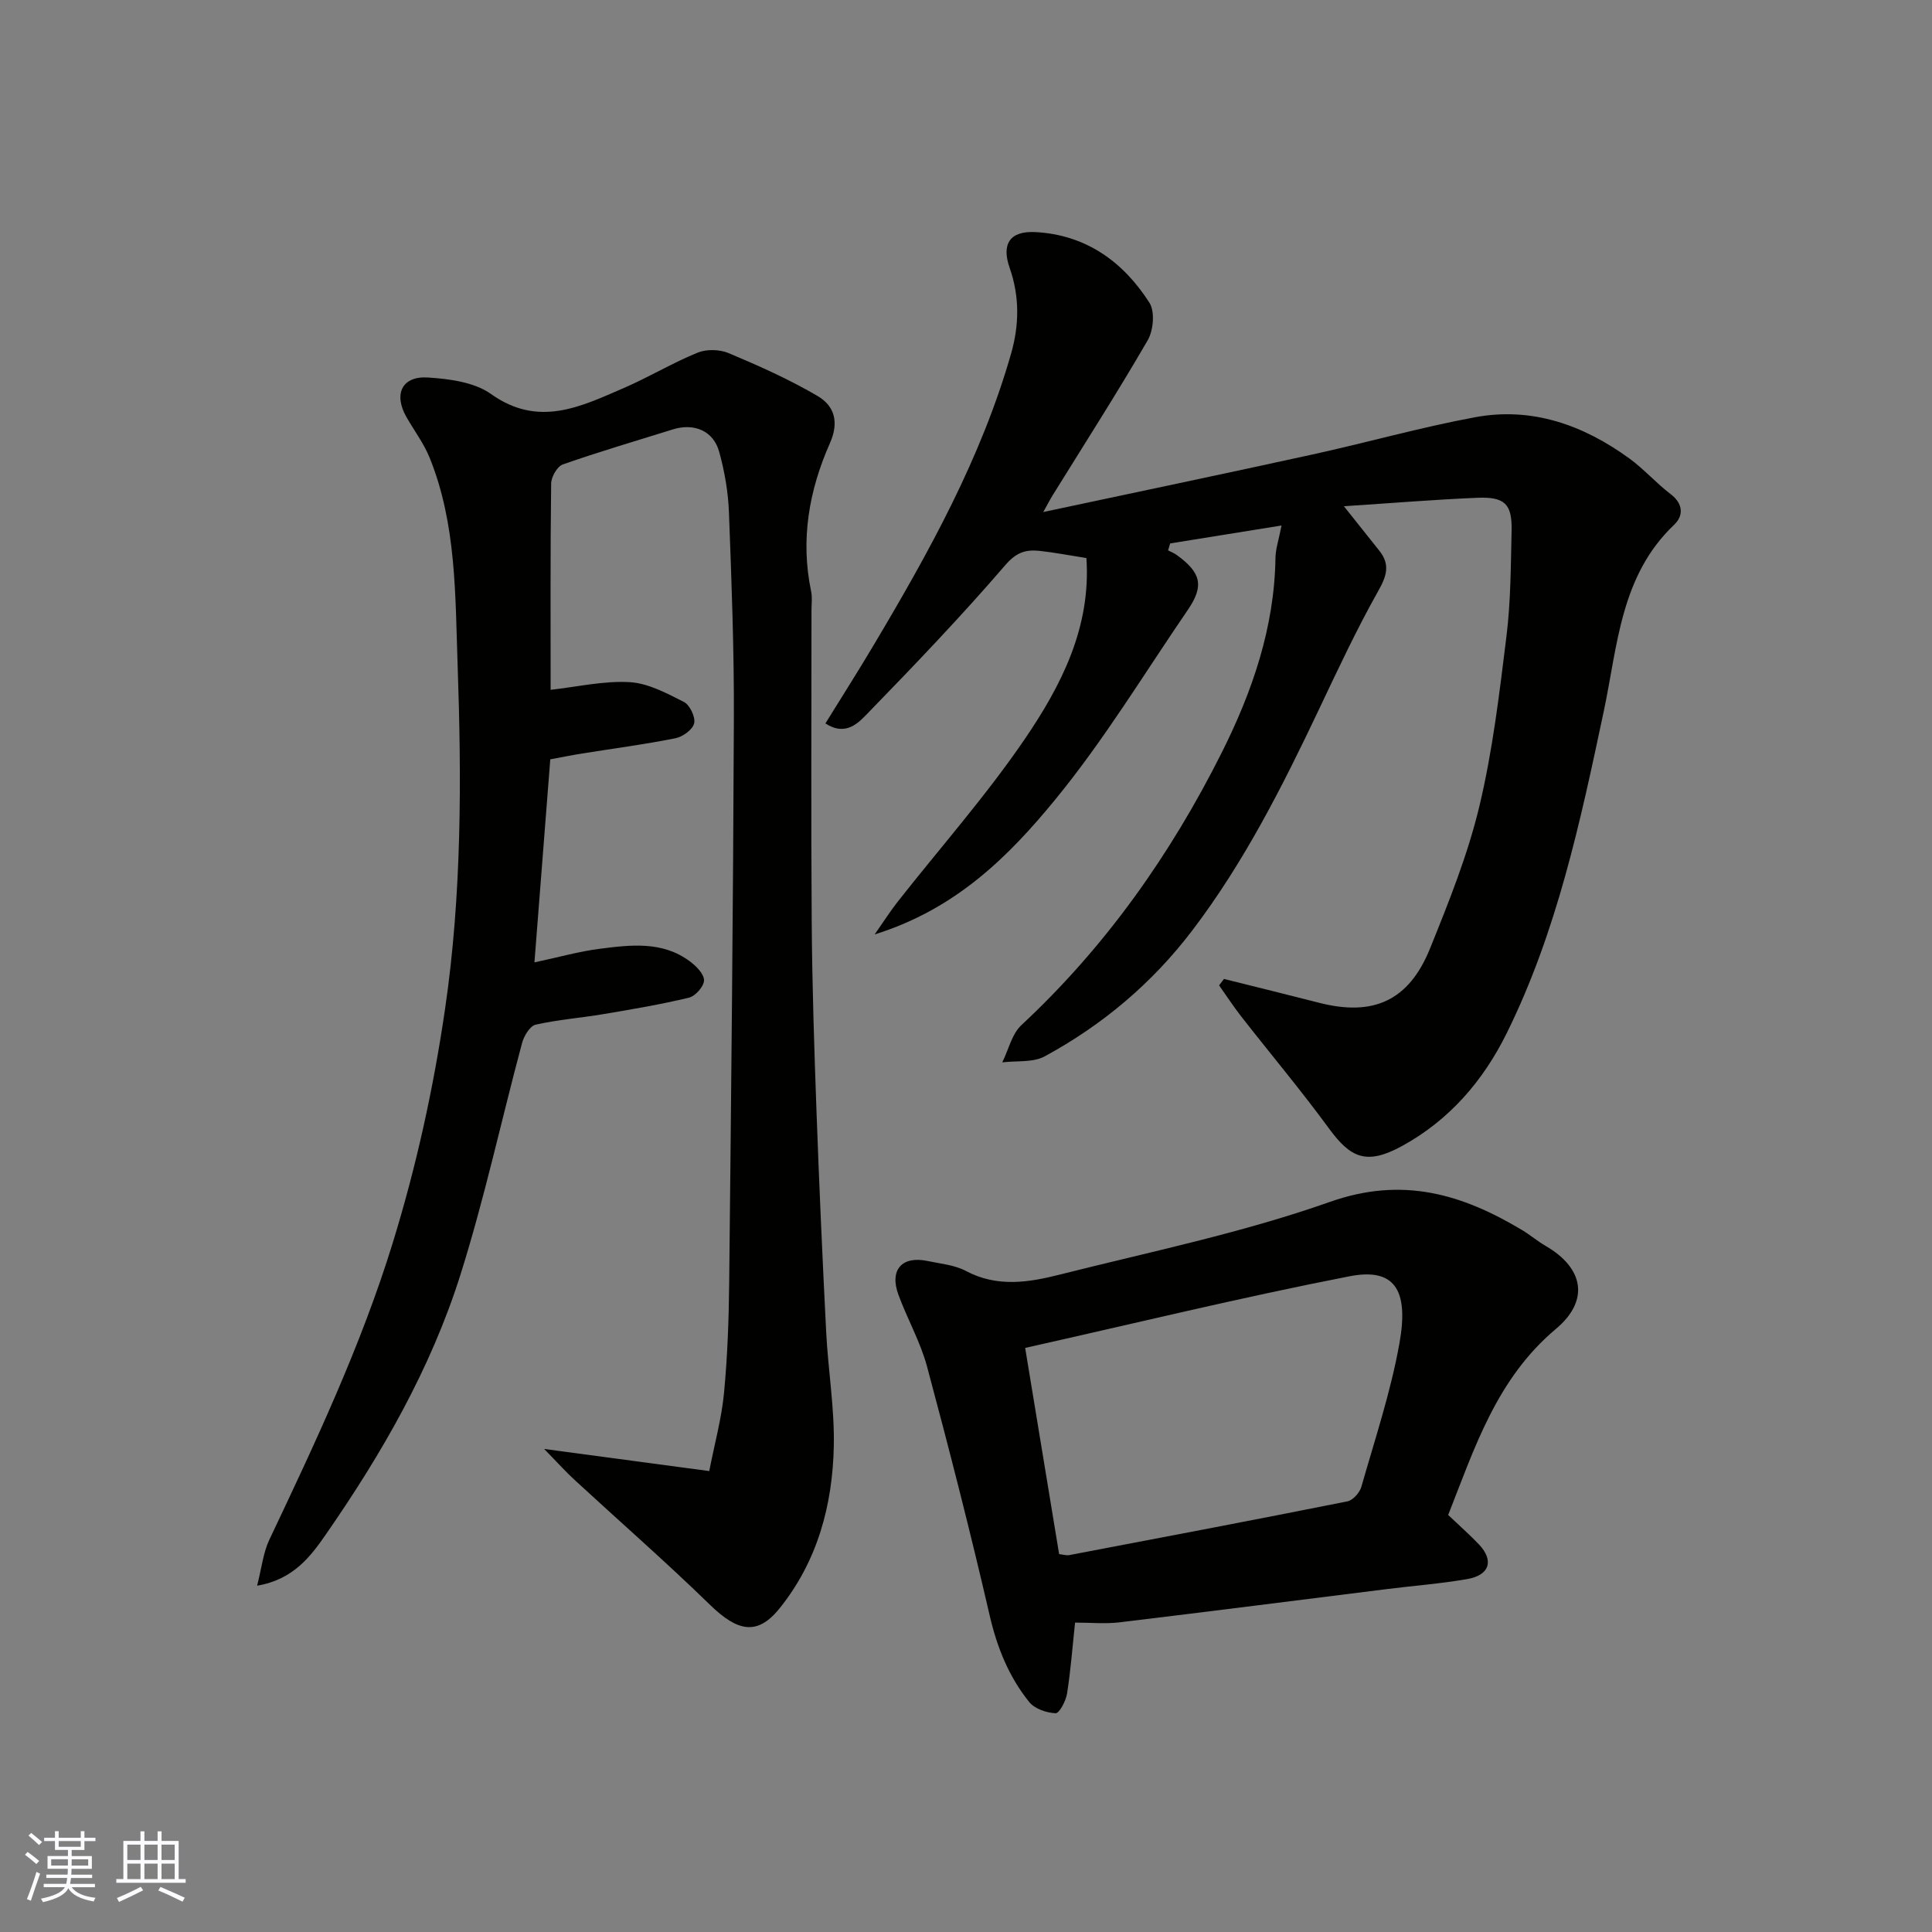 <svg enable-background="new 0 0 400 400" viewBox="0 0 400 400" xmlns="http://www.w3.org/2000/svg"><rect x="0" y="0" width="400" height="400" fill="#808080" stroke="none"/><g fill="#010100"><path d="m112.66 299.99c12.22 1.64 22.82 3.06 34.18 4.58 1.13-5.76 2.56-10.92 3.06-16.16.72-7.56.99-15.19 1.07-22.79.41-38.92.82-77.85.97-116.77.06-14.26-.48-28.53-1.02-42.79-.16-4.2-.9-8.47-2.02-12.52-1.21-4.37-5.21-6.01-9.62-4.63-7.6 2.38-15.25 4.61-22.76 7.25-1.16.41-2.4 2.59-2.41 3.97-.18 14.32-.11 28.65-.11 42.69 5.54-.62 10.99-1.89 16.35-1.59 3.83.22 7.68 2.29 11.24 4.1 1.23.62 2.42 3.12 2.13 4.42-.29 1.29-2.35 2.79-3.85 3.09-6.39 1.28-12.87 2.13-19.32 3.16-2.07.33-4.12.75-6.62 1.21-1.08 13.91-2.15 27.63-3.28 42.04 5.09-1.08 9.28-2.28 13.56-2.82 6.37-.81 12.91-1.62 18.58 2.58 1.32.98 2.96 2.6 2.97 3.94.01 1.24-1.78 3.28-3.1 3.6-5.84 1.41-11.79 2.41-17.72 3.41-4.67.79-9.43 1.14-14.04 2.19-1.19.27-2.42 2.33-2.81 3.79-4.3 16.01-7.8 32.28-12.79 48.07-6.14 19.41-16.28 37.03-27.85 53.7-3.06 4.41-6.67 9.33-14.22 10.59.96-3.74 1.27-6.86 2.54-9.53 9.5-20.04 18.94-40.07 25.51-61.34 4.91-15.92 8.46-32.06 10.87-48.57 3.47-23.74 3.42-47.6 2.59-71.39-.5-14.28-.24-28.97-5.77-42.66-1.2-2.98-3.2-5.63-4.81-8.44-2.73-4.78-.95-8.57 4.47-8.21 4.44.29 9.58.96 13.02 3.41 9.83 7.01 18.56 2.63 27.49-1.23 5.18-2.24 10.06-5.19 15.27-7.32 1.86-.76 4.58-.7 6.45.09 6.27 2.64 12.54 5.43 18.4 8.87 3.45 2.02 4.54 5.33 2.56 9.79-4.31 9.72-6.13 19.96-3.89 30.63.27 1.28.08 2.66.08 3.99 0 21.66-.11 43.32.05 64.98.1 12.93.52 25.87.99 38.79.55 15.2 1.23 30.4 2 45.6.4 7.88 1.74 15.76 1.58 23.61-.24 12.25-3.39 23.89-11.25 33.65-4.55 5.64-8.63 4.84-14.37-.75-9.07-8.83-18.61-17.17-27.92-25.75-1.9-1.73-3.61-3.65-6.43-6.53z"/><path d="m224.93 115.54c-3.59-.56-6.64-1.16-9.71-1.49-2.8-.29-4.76.26-7.05 2.91-9.06 10.53-18.68 20.59-28.37 30.56-1.98 2.04-4.59 5.05-8.91 2.26 3.41-5.52 6.77-10.79 9.96-16.16 11.45-19.23 22.3-38.76 28.5-60.46 1.67-5.85 1.77-11.77-.31-17.69-1.75-4.99.08-7.68 5.27-7.42 10.46.53 18.22 6.1 23.67 14.63 1.16 1.82.83 5.7-.35 7.75-6.29 10.86-13.07 21.43-19.68 32.1-.6.97-1.12 1.99-1.95 3.48 18.86-4.02 37.28-7.87 55.67-11.9 11.28-2.47 22.42-5.63 33.75-7.73 11.78-2.18 22.38 1.62 31.88 8.51 3.05 2.21 5.59 5.13 8.6 7.42 2.65 2.03 2.65 4.49.71 6.34-11.13 10.57-11.69 25.04-14.57 38.62-4.83 22.79-9.68 45.59-20.1 66.66-4.86 9.83-11.86 17.98-21.68 23.35-7.37 4.03-10.66 2.43-15.1-3.63-5.8-7.92-12.12-15.45-18.17-23.19-1.62-2.08-3.07-4.3-4.59-6.45.34-.44.68-.89 1.01-1.33 6.56 1.64 13.13 3.25 19.68 4.93 11.22 2.88 18.59-.39 22.97-11.21 3.89-9.62 7.8-19.36 10.21-29.4 2.77-11.56 4.17-23.48 5.63-35.3.89-7.19.89-14.51 1.06-21.78.13-5.55-1.38-7.09-7.06-6.86-8.78.36-17.54 1.09-27.66 1.75 3.17 3.98 5.23 6.59 7.31 9.18 2.33 2.9 1.55 5.26-.23 8.42-4.48 7.96-8.35 16.26-12.27 24.52-7.56 15.94-15.5 31.65-26.23 45.75-8.28 10.88-18.56 19.54-30.53 26.03-2.44 1.32-5.83.87-8.78 1.24 1.29-2.6 1.97-5.85 3.96-7.71 17.41-16.21 30.9-35.32 41.49-56.45 6.31-12.6 10.9-25.86 11.11-40.26.03-1.91.69-3.81 1.26-6.73-8.08 1.3-15.57 2.5-23.06 3.71-.14.48-.29.96-.43 1.44.59.31 1.24.55 1.77.94 5.08 3.67 5.72 6.4 2.33 11.36-9.03 13.2-17.37 26.98-27.47 39.3-9.61 11.72-20.54 22.67-37.38 27.91 2.11-3.02 3.34-4.96 4.76-6.76 8.81-11.2 18.3-21.93 26.31-33.67 7.52-11.05 13.75-23.08 12.77-37.49z"/><path d="m299.83 313.66c2.34 2.23 4.43 4.06 6.34 6.06 3.18 3.34 2.27 6.4-2.39 7.21-5.46.95-11.02 1.37-16.53 2.06-18.5 2.31-37 4.68-55.51 6.9-2.95.35-5.98.05-9.16.05-.54 5.04-.9 9.9-1.66 14.7-.24 1.53-1.61 4.11-2.37 4.07-1.88-.09-4.32-.91-5.45-2.31-4.22-5.23-6.66-11.28-8.2-17.94-3.98-17.25-8.37-34.41-12.96-51.51-1.38-5.14-4.11-9.9-5.95-14.94-1.86-5.11.76-8.04 6.02-6.94 2.7.57 5.63.82 8 2.08 6.43 3.42 12.96 2.37 19.37.75 18.74-4.73 37.8-8.64 55.96-15.06 15.07-5.32 27.38-1.61 39.82 5.85 1.68 1.01 3.18 2.3 4.87 3.28 7.88 4.57 9.11 11.3 2.1 17.17-12.31 10.34-16.86 24.74-22.3 38.52zm-80.55 8.1c.81.09 1.48.32 2.08.21 19.21-3.65 38.43-7.3 57.61-11.13 1.15-.23 2.55-1.81 2.89-3.03 2.81-9.85 6.08-19.64 7.88-29.69 2-11.17-1.07-15.68-10.33-13.88-22.49 4.38-44.77 9.82-67.16 14.83 2.29 13.94 4.65 28.25 7.03 42.69z"/></g><path d="m5.17 384 .55-.58c.85.61 1.65 1.24 2.4 1.87l-.59.64c-.83-.73-1.62-1.37-2.36-1.93m1.22 9.53-.82-.34c.71-1.76 1.37-3.64 1.98-5.63.24.13.5.25.76.36-.6 1.67-1.24 3.54-1.92 5.61m-.5-13.5.57-.54c.56.44 1.31 1.06 2.26 1.87l-.64.64c-.68-.66-1.41-1.32-2.19-1.97m3.25.46h2.24v-1.36h.77v1.36h4.57v-1.36h.76v1.36h2.28v.69h-2.28v1.84h-2.64v1.26h4.18v2.64h-4.21c0 .45-.02.86-.05 1.21h4.32v.69h-4.38c-.04.34-.1.75-.19 1.22h5.15v.69h-4.82c.87 1.19 2.51 1.92 4.93 2.19-.17.31-.3.57-.37.76-2.77-.49-4.52-1.41-5.26-2.76-.56 1.26-2.3 2.23-5.24 2.9-.12-.24-.26-.48-.43-.72 2.73-.55 4.38-1.34 4.96-2.38h-4.38v-.69h4.65c.1-.38.17-.79.21-1.22h-4.32v-.69h4.4c.03-.34.05-.75.05-1.21h-4.2v-2.64h4.23v-1.26h-2.69v-1.84h-2.24zm1.46 4.46v1.29h3.45c.01-.4.02-.57.01-.53v-.32-.45h-3.46zm1.55-2.59h4.57v-1.19h-4.57zm6.11 2.59h-3.42v.77c-.01.19-.01.37-.02.53h3.44z" fill="#fbfafc"/><path d="m32.63 379.16h.82v1.98h3.54v7.89h1.45v.78h-14.36v-.78h1.46v-7.89h3.54v-1.98h.82v1.98h2.73zm-3.49 11.48.5.73c-1.61.82-3.28 1.63-5 2.41-.13-.27-.28-.55-.44-.82 1.75-.72 3.4-1.49 4.94-2.32m-2.78-5.55h2.73v-3.18h-2.73zm0 3.95h2.73v-3.2h-2.73zm3.54-3.95h2.73v-3.18h-2.73zm0 3.95h2.73v-3.2h-2.73zm7.89 4.68c-1.84-.92-3.51-1.7-5.02-2.32l.45-.73c1.89.8 3.57 1.55 5.04 2.23zm-1.62-11.81h-2.73v3.18h2.73zm-2.73 7.13h2.73v-3.2h-2.73z" fill="#fbfafc"/></svg>
